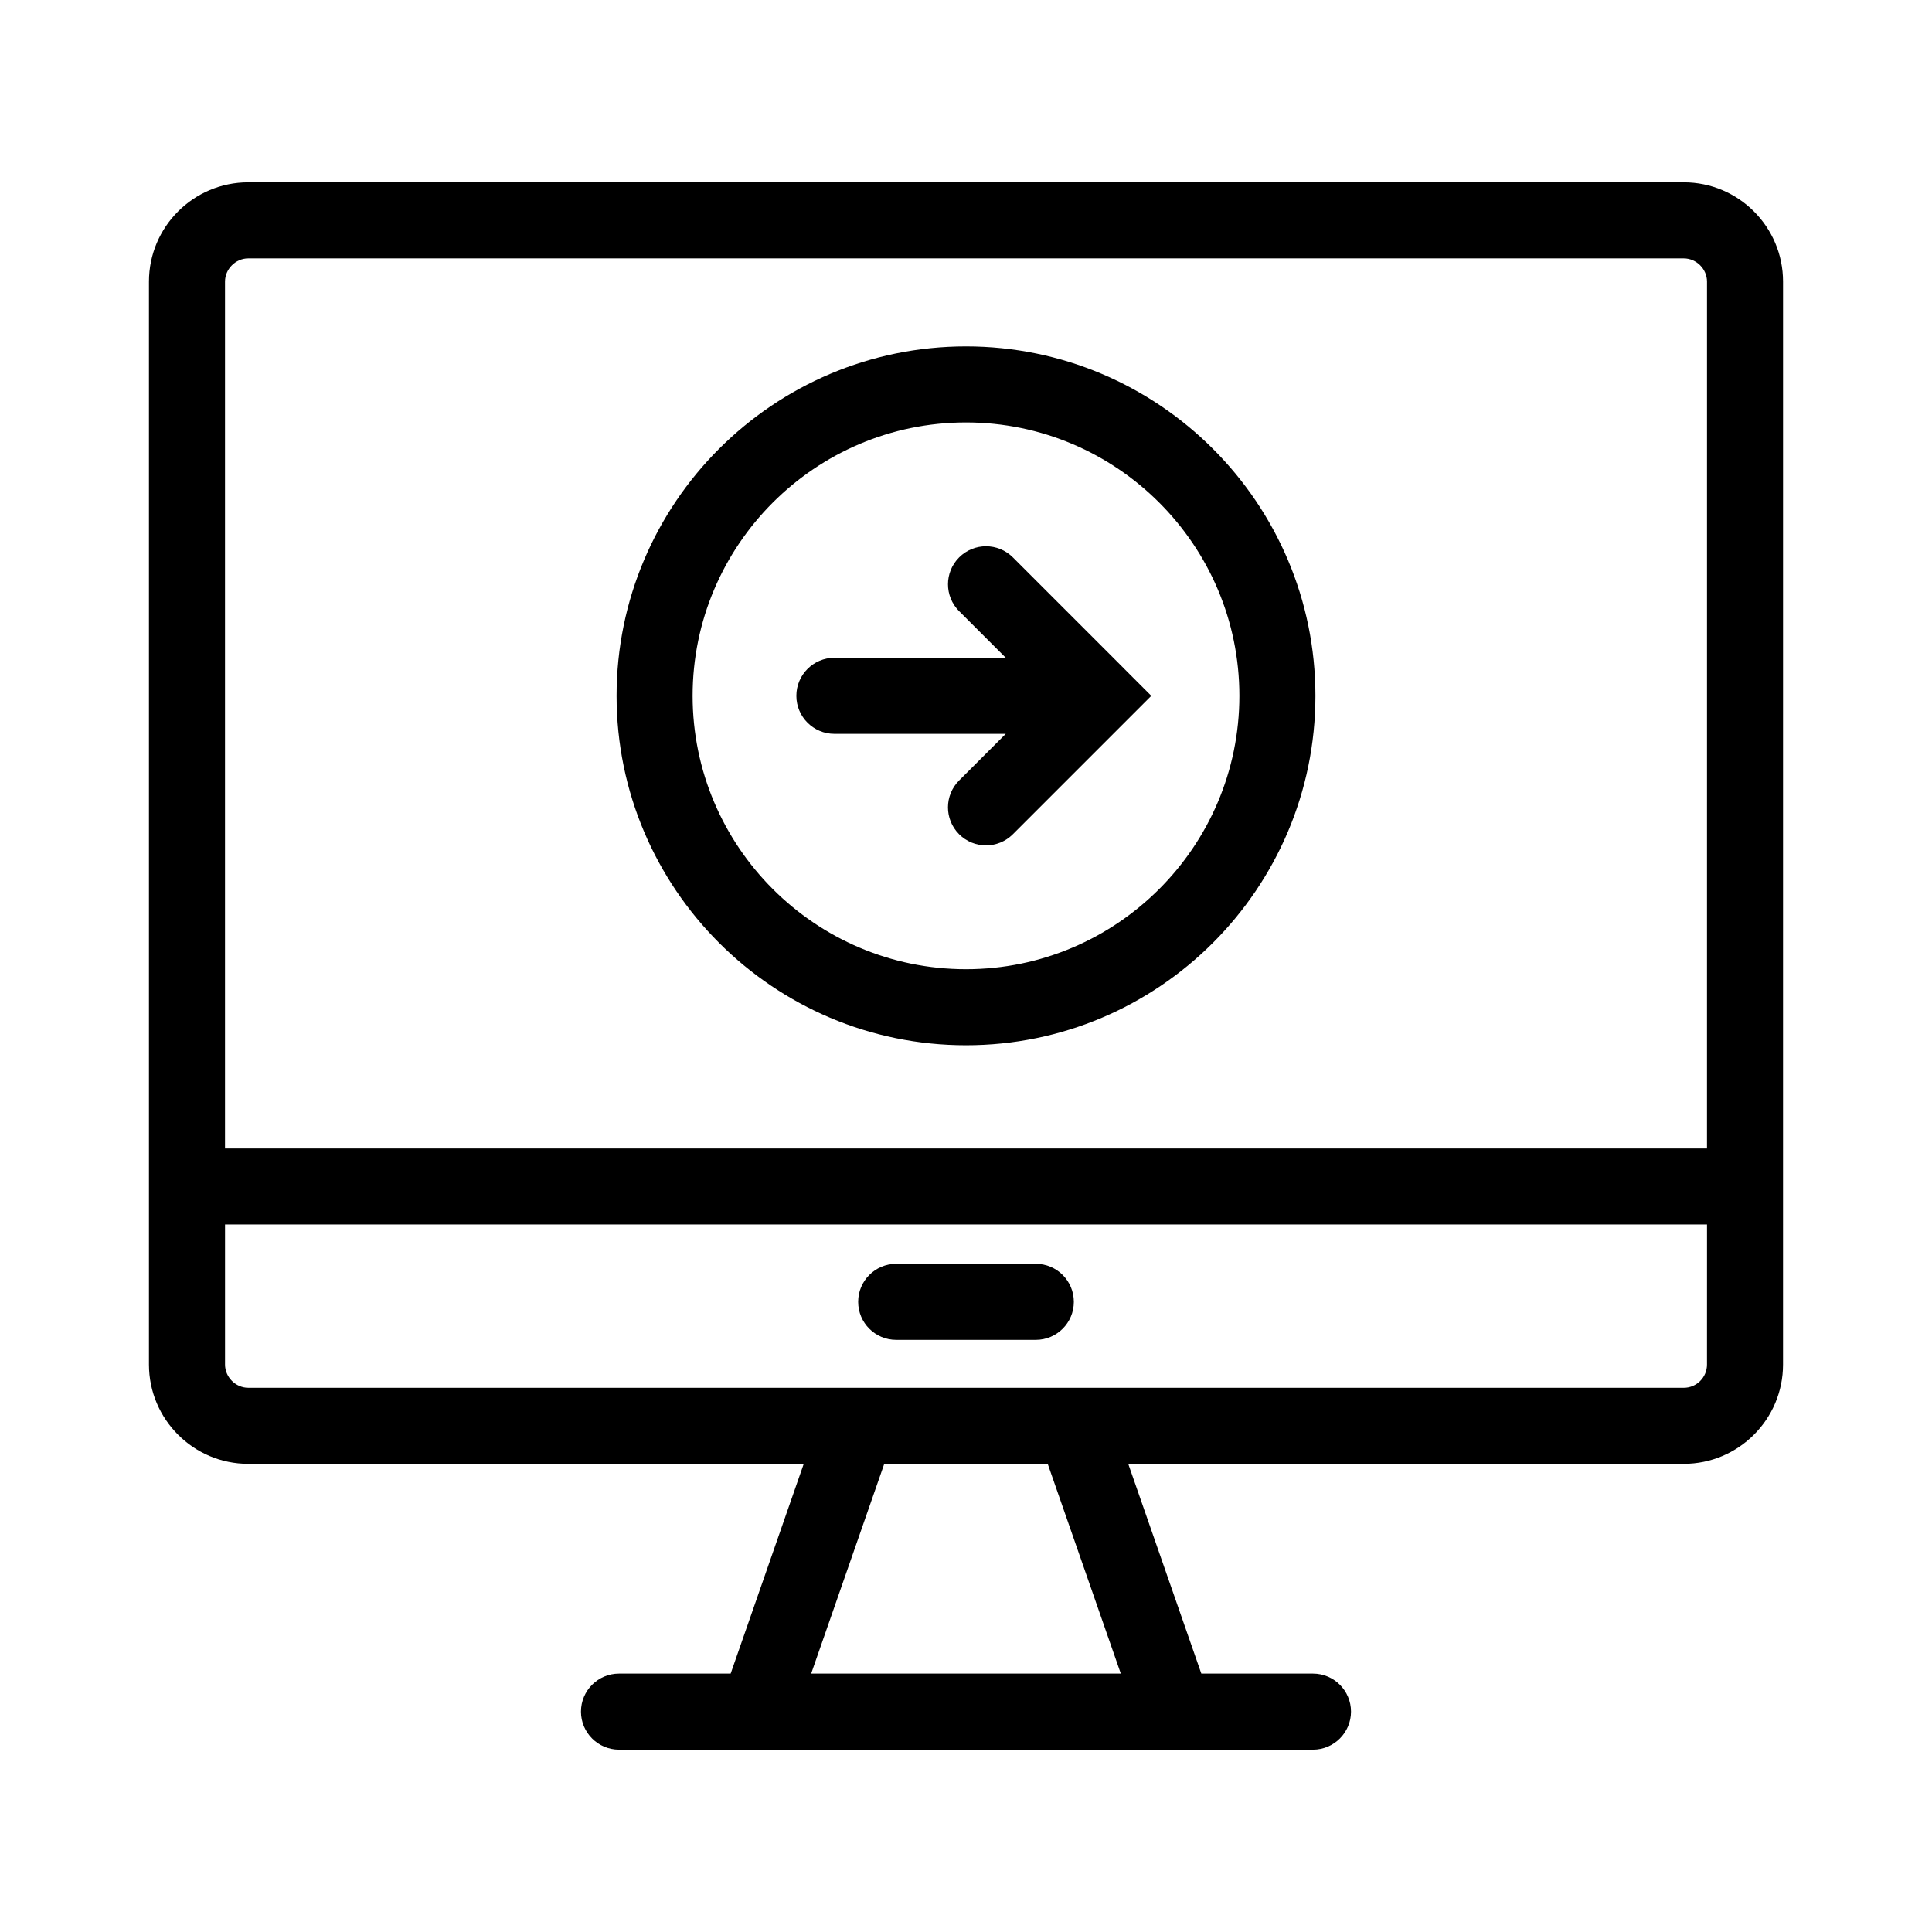 <?xml version="1.0" encoding="UTF-8"?>
<!-- Uploaded to: ICON Repo, www.svgrepo.com, Generator: ICON Repo Mixer Tools -->
<svg fill="#000000" width="800px" height="800px" version="1.1" viewBox="144 144 512 512" xmlns="http://www.w3.org/2000/svg">
 <g>
  <path d="m381.5 499.08h37c5.562 0 10.078-4.516 10.078-10.078s-4.516-10.078-10.078-10.078h-37c-5.562 0-10.078 4.516-10.078 10.078 0 5.566 4.516 10.078 10.078 10.078z"/>
  <path d="m590.22 192.32h-380.44c-14.504 0-26.305 11.801-26.305 26.305v287c0 14.504 11.801 26.305 26.305 26.305h147.22l-19.367 55.59h-29.59c-5.562 0-10.078 4.516-10.078 10.078s4.516 10.078 10.078 10.078h183.91c5.562 0 10.078-4.516 10.078-10.078s-4.516-10.078-10.078-10.078h-29.59l-19.367-55.59h147.22c14.504 0 26.305-11.801 26.305-26.305l0.004-287c0-14.508-11.797-26.305-26.301-26.305zm-231.25 395.2 19.367-55.59h43.316l19.371 55.59zm237.4-81.891c0 3.391-2.762 6.152-6.152 6.152l-380.43-0.004c-3.336 0-6.152-2.816-6.152-6.152v-37.121h392.74zm0-57.273h-392.74v-229.73c0-3.336 2.816-6.152 6.152-6.152h380.44c3.336 0 6.152 2.816 6.152 6.152z"/>
  <path d="m400 235.8c-51.062 0-92.602 41.539-92.602 92.602s41.539 92.602 92.602 92.602 92.602-41.539 92.602-92.602c-0.004-51.062-41.543-92.602-92.602-92.602zm0 165.05c-39.945 0-72.449-32.5-72.449-72.449 0-39.945 32.5-72.449 72.449-72.449 39.945 0 72.449 32.5 72.449 72.449-0.004 39.945-32.504 72.449-72.449 72.449z"/>
  <path d="m441.98 321.27-29.555-29.555c-3.934-3.934-10.316-3.934-14.246 0-3.934 3.934-3.934 10.312 0 14.246l12.359 12.359h-45.414c-5.562 0-10.078 4.516-10.078 10.078s4.516 10.078 10.078 10.078h45.41l-12.359 12.359c-3.934 3.934-3.934 10.312 0 14.246 1.965 1.969 4.543 2.953 7.125 2.953 2.578 0 5.152-0.984 7.125-2.953l29.547-29.547c0.004-0.004 0.012-0.012 0.02-0.02l7.113-7.113-7.117-7.117c0-0.012-0.008-0.012-0.008-0.016z"/>
 </g>
</svg>